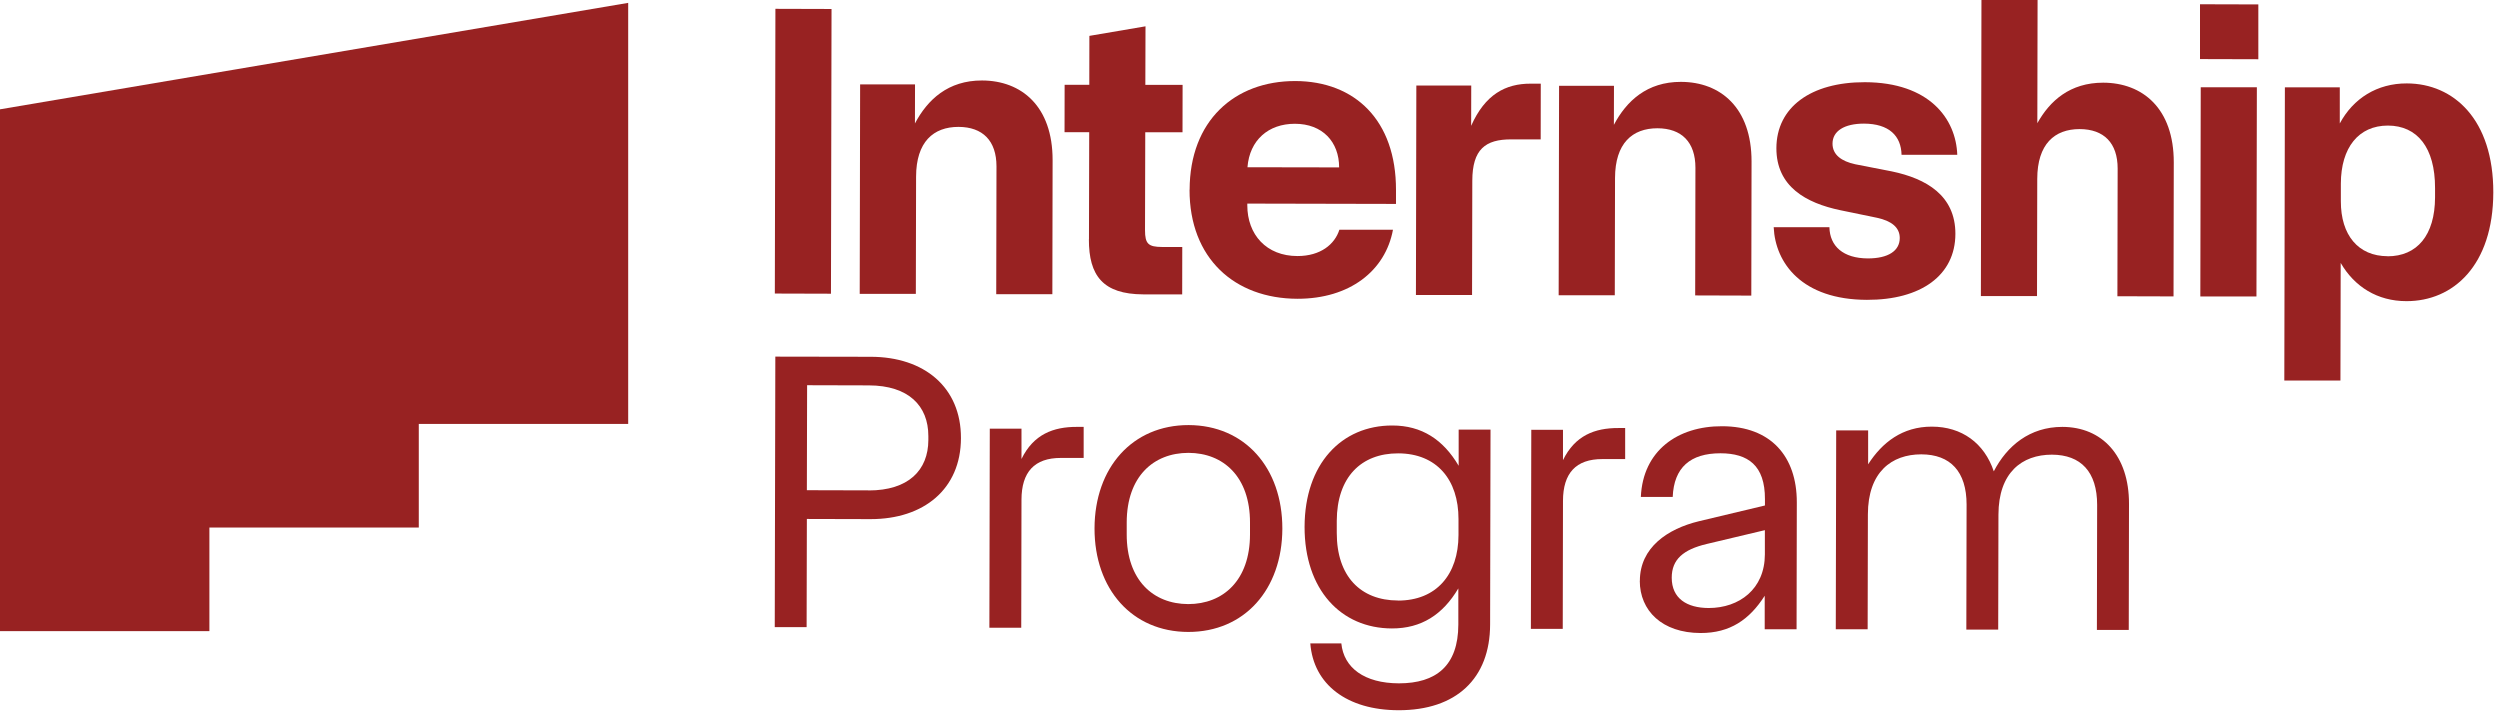 <svg width="306" height="87" viewBox="0 0 306 87" fill="none" xmlns="http://www.w3.org/2000/svg">
<g clip-path="url(#clip0_989_1501)">
<path d="M94.91 1.08L101.78 1.1L101.71 35.95L94.84 35.93L94.91 1.08Z" fill="#982222"/>
<path d="M105.289 10.331H111.999L111.989 15.111C113.529 12.191 116.049 9.841 120.199 9.851C125.019 9.861 128.849 12.991 128.839 19.611L128.809 36.011H121.939L121.969 20.361C121.969 17.231 120.289 15.541 117.319 15.531C114.249 15.531 112.139 17.361 112.129 21.621L112.099 35.971H105.229L105.279 10.331H105.289Z" fill="#982222"/>
<path d="M133.29 29.301L133.32 16.181H130.3L130.31 10.381H133.33L133.34 4.391L140.21 3.221L140.19 10.391H144.75L144.74 16.191H140.18L140.15 28.171C140.15 29.861 140.56 30.221 142.25 30.231H144.71L144.7 36.031H139.93C135.01 36.011 133.27 33.751 133.28 29.291L133.29 29.301Z" fill="#982222"/>
<path d="M145.61 23.22C145.63 14.81 151.07 9.91 158.55 9.92C165.83 9.94 170.89 14.71 170.87 23.27V24.96L152.67 24.92V25.13C152.67 28.72 155.01 31.34 158.81 31.34C161.63 31.34 163.37 29.91 163.94 28.12H170.5C169.57 33.15 165.2 36.58 158.8 36.57C151.11 36.55 145.59 31.62 145.6 23.22H145.61ZM163.91 20.49C163.91 17.36 161.87 15.15 158.49 15.15C155.26 15.15 152.95 17.14 152.69 20.47L163.91 20.49Z" fill="#982222"/>
<path d="M173.37 10.47H180.08L180.07 15.4C181.77 11.56 184.28 10.23 187.36 10.24H188.59L188.58 17.06H184.99C181.81 17.05 180.22 18.27 180.21 22.12L180.18 36.11H173.31L173.36 10.47H173.37Z" fill="#982222"/>
<path d="M190.84 10.501H197.55L197.54 15.28C199.08 12.361 201.6 10.011 205.75 10.021C210.57 10.03 214.4 13.171 214.39 19.78L214.36 36.181L207.49 36.16L207.52 20.53C207.52 17.401 205.84 15.71 202.87 15.7C199.8 15.7 197.69 17.53 197.68 21.791L197.65 36.141H190.78L190.83 10.501H190.84Z" fill="#982222"/>
<path d="M217.43 18.141C217.44 13.121 221.65 10.051 228.26 10.061C236.15 10.081 239.42 14.541 239.57 18.951H232.75C232.7 16.631 231.22 15.141 228.15 15.131C225.74 15.131 224.3 16.041 224.3 17.581C224.3 18.961 225.42 19.741 227.06 20.101L231.57 20.981C235.77 21.861 239.35 23.921 239.34 28.631C239.33 33.701 235.12 36.721 228.51 36.701C220.57 36.681 217.3 32.221 217.1 27.811H223.92C223.97 30.131 225.6 31.621 228.63 31.631C231.09 31.631 232.53 30.721 232.53 29.131C232.53 27.801 231.46 27.031 229.77 26.661L225.26 25.731C221.06 24.851 217.42 22.841 217.43 18.131V18.141Z" fill="#982222"/>
<path d="M242.53 0H249.4L249.37 15.08C250.91 12.32 253.38 10.12 257.43 10.12C262.25 10.13 266.08 13.27 266.07 19.88L266.04 36.28L259.17 36.26L259.2 20.63C259.2 17.5 257.52 15.81 254.55 15.8C251.48 15.8 249.37 17.63 249.36 21.89L249.33 36.24H242.46L242.53 -0.01V0Z" fill="#982222"/>
<path d="M269.28 7.231V0.521L276.42 0.541V7.251L269.28 7.231ZM269.32 36.291H276.19L276.24 10.681H269.37L269.32 36.291Z" fill="#982222"/>
<path d="M279.68 10.69H286.39V15.11C288.04 12.04 290.96 10.2 294.6 10.21C300.34 10.22 305.2 14.64 305.18 23.56C305.16 32.48 300.28 36.88 294.54 36.86C291 36.86 288.19 35.1 286.5 32.18L286.47 46.58H279.6L279.67 10.69H279.68ZM292.24 31.37C295.83 31.37 298.04 28.82 298.05 24.15V23.02C298.06 18.05 295.86 15.38 292.28 15.37C288.69 15.37 286.53 18.07 286.52 22.48V24.63C286.51 28.78 288.65 31.35 292.24 31.36V31.37Z" fill="#982222"/>
<path d="M94.9 43.651L106.59 43.671C113.11 43.681 117.64 47.391 117.62 53.631C117.61 59.861 113.07 63.551 106.55 63.541L98.76 63.521L98.73 76.761H94.83L94.9 43.641V43.651ZM106.31 60.031C111.18 60.041 113.62 57.561 113.63 53.861V53.371C113.63 49.671 111.21 47.181 106.34 47.171L98.79 47.151L98.76 60.001L106.31 60.021V60.031Z" fill="#982222"/>
<path d="M121.13 52.471H125.03V56.181C126.5 53.161 128.93 52.241 131.81 52.251H132.64V56.051H129.86C126.6 56.041 125.04 57.791 125.03 61.151L125 76.831H121.1L121.15 52.481L121.13 52.471Z" fill="#982222"/>
<path d="M133.97 64.67C133.99 57.22 138.62 52.02 145.49 52.03C152.36 52.05 156.97 57.26 156.96 64.71C156.94 72.16 152.31 77.36 145.44 77.35C138.57 77.34 133.96 72.12 133.97 64.67ZM145.44 73.94C149.72 73.94 152.99 71.03 153 65.43V63.97C153.01 58.37 149.76 55.44 145.47 55.43C141.18 55.43 137.92 58.34 137.91 63.94V65.4C137.9 71 141.15 73.93 145.44 73.94Z" fill="#982222"/>
<path d="M160.38 78.751H164.18C164.47 81.731 166.99 83.631 171.23 83.641C175.76 83.641 178.49 81.511 178.5 76.451V72.021C176.6 75.231 173.97 76.931 170.37 76.921C164.14 76.911 159.67 72.181 159.68 64.481C159.7 56.791 164.19 52.071 170.42 52.081C174.02 52.081 176.65 53.801 178.54 57.011V52.581H182.44L182.39 76.441C182.38 83.061 178.23 86.951 171.17 86.931C164.89 86.921 160.76 83.791 160.38 78.731V78.751ZM171.1 73.511C175.82 73.521 178.51 70.311 178.52 65.491V63.541C178.53 58.721 175.86 55.501 171.14 55.491C166.61 55.481 163.64 58.401 163.62 63.751V65.211C163.61 70.571 166.57 73.491 171.1 73.501V73.511Z" fill="#982222"/>
<path d="M187.41 52.611H191.31V56.321C192.78 53.301 195.21 52.381 198.09 52.391H198.92V56.191H196.14C192.88 56.181 191.32 57.931 191.31 61.291L191.28 76.971H187.38L187.43 52.621L187.41 52.611Z" fill="#982222"/>
<path d="M200.72 71.091C200.72 67.001 204.14 64.721 207.94 63.801L216.03 61.871V61.091C216.04 56.951 213.95 55.491 210.59 55.481C206.89 55.481 204.89 57.221 204.74 60.821H200.84C201.09 55.161 205.34 52.151 210.79 52.171C216.73 52.181 219.94 55.841 219.93 61.491L219.9 77.021H216V72.921C214.14 75.841 211.75 77.491 208.15 77.481C203.43 77.471 200.71 74.741 200.71 71.091H200.72ZM209.14 74.421C212.89 74.421 216.01 72.101 216.02 67.861V64.891L208.91 66.581C206.04 67.261 204.62 68.471 204.62 70.711C204.62 73.241 206.46 74.411 209.14 74.421Z" fill="#982222"/>
<path d="M224.76 52.681H228.66V56.831C230.37 54.161 232.86 52.211 236.46 52.221C240.11 52.221 242.88 54.231 244.04 57.691C245.65 54.581 248.43 52.251 252.43 52.251C257.3 52.261 260.6 55.771 260.59 61.661L260.56 77.101H256.66L256.69 61.801C256.69 57.761 254.71 55.661 251.15 55.651C247.5 55.651 244.62 57.831 244.61 62.991L244.58 77.061H240.68L240.71 61.761C240.71 57.721 238.73 55.621 235.17 55.611C231.52 55.611 228.64 57.791 228.63 62.951L228.6 77.021H224.7L224.75 52.671L224.76 52.681Z" fill="#982222"/>
<path d="M25.63 64.571H51.26V51.891H76.89V0.351L0 13.381V77.251H25.63V64.571Z" fill="#982222"/>
</g>
<defs>
<clipPath id="clip0_989_1501">
<rect width="305.17" height="86.95" fill="white"/>
</clipPath>
</defs>
</svg>
